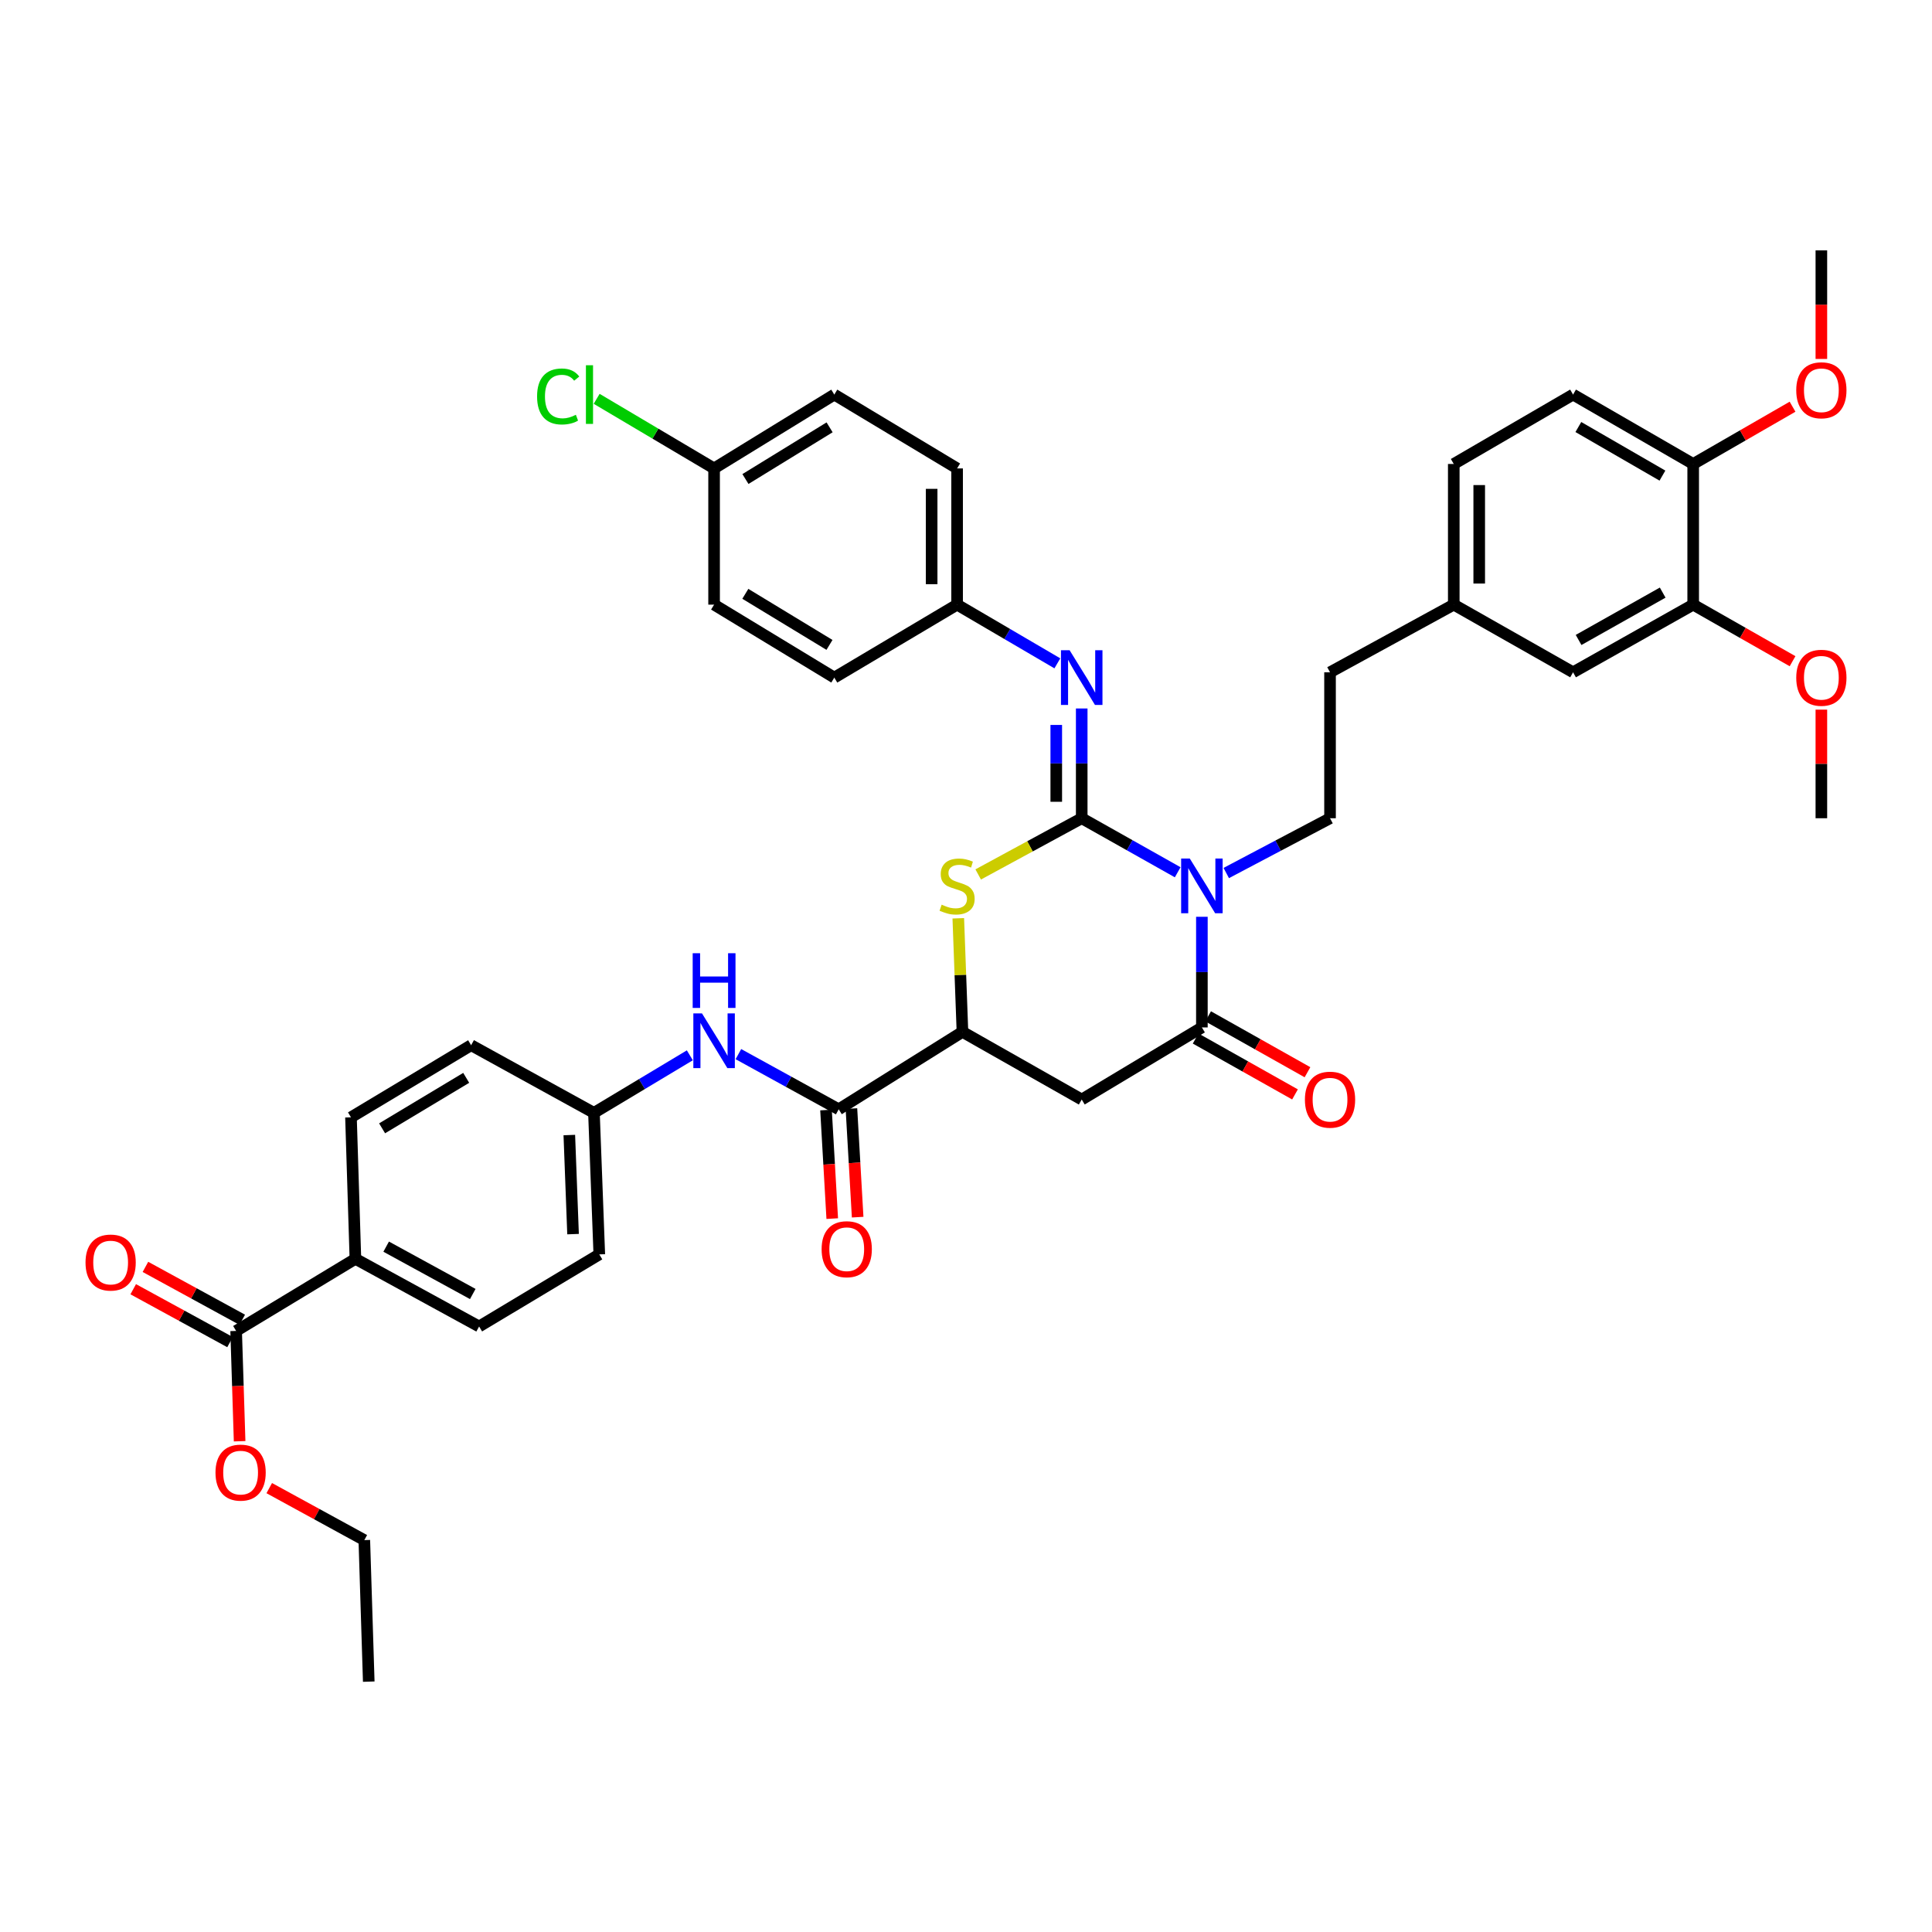 <?xml version='1.0' encoding='iso-8859-1'?>
<svg version='1.1' baseProfile='full'
              xmlns='http://www.w3.org/2000/svg'
                      xmlns:rdkit='http://www.rdkit.org/xml'
                      xmlns:xlink='http://www.w3.org/1999/xlink'
                  xml:space='preserve'
width='1000px' height='1000px' viewBox='0 0 1000 1000'>
<!-- END OF HEADER -->
<rect style='opacity:1.0;fill:#FFFFFF;stroke:none' width='1000' height='1000' x='0' y='0'> </rect>
<path class='bond-0' d='M 559.895,423.52 L 584.732,437.502' style='fill:none;fill-rule:evenodd;stroke:#000000;stroke-width:6px;stroke-linecap:butt;stroke-linejoin:miter;stroke-opacity:1' />
<path class='bond-0' d='M 584.732,437.502 L 609.57,451.485' style='fill:none;fill-rule:evenodd;stroke:#0000FF;stroke-width:6px;stroke-linecap:butt;stroke-linejoin:miter;stroke-opacity:1' />
<path class='bond-2' d='M 559.895,423.52 L 533.103,438.065' style='fill:none;fill-rule:evenodd;stroke:#000000;stroke-width:6px;stroke-linecap:butt;stroke-linejoin:miter;stroke-opacity:1' />
<path class='bond-2' d='M 533.103,438.065 L 506.311,452.61' style='fill:none;fill-rule:evenodd;stroke:#CCCC00;stroke-width:6px;stroke-linecap:butt;stroke-linejoin:miter;stroke-opacity:1' />
<path class='bond-5' d='M 559.895,423.52 L 559.895,395.114' style='fill:none;fill-rule:evenodd;stroke:#000000;stroke-width:6px;stroke-linecap:butt;stroke-linejoin:miter;stroke-opacity:1' />
<path class='bond-5' d='M 559.895,395.114 L 559.895,366.708' style='fill:none;fill-rule:evenodd;stroke:#0000FF;stroke-width:6px;stroke-linecap:butt;stroke-linejoin:miter;stroke-opacity:1' />
<path class='bond-5' d='M 546.72,414.998 L 546.72,395.114' style='fill:none;fill-rule:evenodd;stroke:#000000;stroke-width:6px;stroke-linecap:butt;stroke-linejoin:miter;stroke-opacity:1' />
<path class='bond-5' d='M 546.72,395.114 L 546.72,375.23' style='fill:none;fill-rule:evenodd;stroke:#0000FF;stroke-width:6px;stroke-linecap:butt;stroke-linejoin:miter;stroke-opacity:1' />
<path class='bond-1' d='M 622.095,474.527 L 622.095,503.161' style='fill:none;fill-rule:evenodd;stroke:#0000FF;stroke-width:6px;stroke-linecap:butt;stroke-linejoin:miter;stroke-opacity:1' />
<path class='bond-1' d='M 622.095,503.161 L 622.095,531.795' style='fill:none;fill-rule:evenodd;stroke:#000000;stroke-width:6px;stroke-linecap:butt;stroke-linejoin:miter;stroke-opacity:1' />
<path class='bond-7' d='M 634.71,451.876 L 661.566,437.698' style='fill:none;fill-rule:evenodd;stroke:#0000FF;stroke-width:6px;stroke-linecap:butt;stroke-linejoin:miter;stroke-opacity:1' />
<path class='bond-7' d='M 661.566,437.698 L 688.423,423.52' style='fill:none;fill-rule:evenodd;stroke:#000000;stroke-width:6px;stroke-linecap:butt;stroke-linejoin:miter;stroke-opacity:1' />
<path class='bond-12' d='M 618.865,537.537 L 644.578,552.002' style='fill:none;fill-rule:evenodd;stroke:#000000;stroke-width:6px;stroke-linecap:butt;stroke-linejoin:miter;stroke-opacity:1' />
<path class='bond-12' d='M 644.578,552.002 L 670.291,566.467' style='fill:none;fill-rule:evenodd;stroke:#FF0000;stroke-width:6px;stroke-linecap:butt;stroke-linejoin:miter;stroke-opacity:1' />
<path class='bond-12' d='M 625.325,526.054 L 651.037,540.519' style='fill:none;fill-rule:evenodd;stroke:#000000;stroke-width:6px;stroke-linecap:butt;stroke-linejoin:miter;stroke-opacity:1' />
<path class='bond-12' d='M 651.037,540.519 L 676.75,554.985' style='fill:none;fill-rule:evenodd;stroke:#FF0000;stroke-width:6px;stroke-linecap:butt;stroke-linejoin:miter;stroke-opacity:1' />
<path class='bond-40' d='M 622.095,531.795 L 559.895,569.11' style='fill:none;fill-rule:evenodd;stroke:#000000;stroke-width:6px;stroke-linecap:butt;stroke-linejoin:miter;stroke-opacity:1' />
<path class='bond-4' d='M 496.01,475.306 L 497.087,504.7' style='fill:none;fill-rule:evenodd;stroke:#CCCC00;stroke-width:6px;stroke-linecap:butt;stroke-linejoin:miter;stroke-opacity:1' />
<path class='bond-4' d='M 497.087,504.7 L 498.163,534.094' style='fill:none;fill-rule:evenodd;stroke:#000000;stroke-width:6px;stroke-linecap:butt;stroke-linejoin:miter;stroke-opacity:1' />
<path class='bond-3' d='M 559.895,569.11 L 498.163,534.094' style='fill:none;fill-rule:evenodd;stroke:#000000;stroke-width:6px;stroke-linecap:butt;stroke-linejoin:miter;stroke-opacity:1' />
<path class='bond-6' d='M 498.163,534.094 L 434.118,574.175' style='fill:none;fill-rule:evenodd;stroke:#000000;stroke-width:6px;stroke-linecap:butt;stroke-linejoin:miter;stroke-opacity:1' />
<path class='bond-17' d='M 547.286,343.345 L 521.341,328.153' style='fill:none;fill-rule:evenodd;stroke:#0000FF;stroke-width:6px;stroke-linecap:butt;stroke-linejoin:miter;stroke-opacity:1' />
<path class='bond-17' d='M 521.341,328.153 L 495.396,312.96' style='fill:none;fill-rule:evenodd;stroke:#000000;stroke-width:6px;stroke-linecap:butt;stroke-linejoin:miter;stroke-opacity:1' />
<path class='bond-8' d='M 434.118,574.175 L 408.156,559.896' style='fill:none;fill-rule:evenodd;stroke:#000000;stroke-width:6px;stroke-linecap:butt;stroke-linejoin:miter;stroke-opacity:1' />
<path class='bond-8' d='M 408.156,559.896 L 382.193,545.617' style='fill:none;fill-rule:evenodd;stroke:#0000FF;stroke-width:6px;stroke-linecap:butt;stroke-linejoin:miter;stroke-opacity:1' />
<path class='bond-13' d='M 427.542,574.552 L 429.154,602.651' style='fill:none;fill-rule:evenodd;stroke:#000000;stroke-width:6px;stroke-linecap:butt;stroke-linejoin:miter;stroke-opacity:1' />
<path class='bond-13' d='M 429.154,602.651 L 430.766,630.751' style='fill:none;fill-rule:evenodd;stroke:#FF0000;stroke-width:6px;stroke-linecap:butt;stroke-linejoin:miter;stroke-opacity:1' />
<path class='bond-13' d='M 440.695,573.797 L 442.307,601.897' style='fill:none;fill-rule:evenodd;stroke:#000000;stroke-width:6px;stroke-linecap:butt;stroke-linejoin:miter;stroke-opacity:1' />
<path class='bond-13' d='M 442.307,601.897 L 443.919,629.996' style='fill:none;fill-rule:evenodd;stroke:#FF0000;stroke-width:6px;stroke-linecap:butt;stroke-linejoin:miter;stroke-opacity:1' />
<path class='bond-23' d='M 688.423,423.52 L 688.423,347.976' style='fill:none;fill-rule:evenodd;stroke:#000000;stroke-width:6px;stroke-linecap:butt;stroke-linejoin:miter;stroke-opacity:1' />
<path class='bond-18' d='M 357.059,546.23 L 332.243,561.121' style='fill:none;fill-rule:evenodd;stroke:#0000FF;stroke-width:6px;stroke-linecap:butt;stroke-linejoin:miter;stroke-opacity:1' />
<path class='bond-18' d='M 332.243,561.121 L 307.427,576.012' style='fill:none;fill-rule:evenodd;stroke:#000000;stroke-width:6px;stroke-linecap:butt;stroke-linejoin:miter;stroke-opacity:1' />
<path class='bond-9' d='M 122.225,688.891 L 183.956,651.57' style='fill:none;fill-rule:evenodd;stroke:#000000;stroke-width:6px;stroke-linecap:butt;stroke-linejoin:miter;stroke-opacity:1' />
<path class='bond-16' d='M 125.382,683.11 L 100.328,669.424' style='fill:none;fill-rule:evenodd;stroke:#000000;stroke-width:6px;stroke-linecap:butt;stroke-linejoin:miter;stroke-opacity:1' />
<path class='bond-16' d='M 100.328,669.424 L 75.273,655.738' style='fill:none;fill-rule:evenodd;stroke:#FF0000;stroke-width:6px;stroke-linecap:butt;stroke-linejoin:miter;stroke-opacity:1' />
<path class='bond-16' d='M 119.067,694.673 L 94.012,680.986' style='fill:none;fill-rule:evenodd;stroke:#000000;stroke-width:6px;stroke-linecap:butt;stroke-linejoin:miter;stroke-opacity:1' />
<path class='bond-16' d='M 94.012,680.986 L 68.957,667.3' style='fill:none;fill-rule:evenodd;stroke:#FF0000;stroke-width:6px;stroke-linecap:butt;stroke-linejoin:miter;stroke-opacity:1' />
<path class='bond-25' d='M 122.225,688.891 L 123.126,717.438' style='fill:none;fill-rule:evenodd;stroke:#000000;stroke-width:6px;stroke-linecap:butt;stroke-linejoin:miter;stroke-opacity:1' />
<path class='bond-25' d='M 123.126,717.438 L 124.027,745.984' style='fill:none;fill-rule:evenodd;stroke:#FF0000;stroke-width:6px;stroke-linecap:butt;stroke-linejoin:miter;stroke-opacity:1' />
<path class='bond-10' d='M 876.392,312.96 L 814.214,347.976' style='fill:none;fill-rule:evenodd;stroke:#000000;stroke-width:6px;stroke-linecap:butt;stroke-linejoin:miter;stroke-opacity:1' />
<path class='bond-10' d='M 860.601,306.733 L 817.076,331.244' style='fill:none;fill-rule:evenodd;stroke:#000000;stroke-width:6px;stroke-linecap:butt;stroke-linejoin:miter;stroke-opacity:1' />
<path class='bond-29' d='M 876.392,312.96 L 902.109,327.601' style='fill:none;fill-rule:evenodd;stroke:#000000;stroke-width:6px;stroke-linecap:butt;stroke-linejoin:miter;stroke-opacity:1' />
<path class='bond-29' d='M 902.109,327.601 L 927.827,342.241' style='fill:none;fill-rule:evenodd;stroke:#FF0000;stroke-width:6px;stroke-linecap:butt;stroke-linejoin:miter;stroke-opacity:1' />
<path class='bond-43' d='M 876.392,312.96 L 876.392,240.154' style='fill:none;fill-rule:evenodd;stroke:#000000;stroke-width:6px;stroke-linecap:butt;stroke-linejoin:miter;stroke-opacity:1' />
<path class='bond-11' d='M 183.956,651.57 L 247.986,686.586' style='fill:none;fill-rule:evenodd;stroke:#000000;stroke-width:6px;stroke-linecap:butt;stroke-linejoin:miter;stroke-opacity:1' />
<path class='bond-11' d='M 199.882,645.263 L 244.703,669.774' style='fill:none;fill-rule:evenodd;stroke:#000000;stroke-width:6px;stroke-linecap:butt;stroke-linejoin:miter;stroke-opacity:1' />
<path class='bond-42' d='M 183.956,651.57 L 181.665,578.325' style='fill:none;fill-rule:evenodd;stroke:#000000;stroke-width:6px;stroke-linecap:butt;stroke-linejoin:miter;stroke-opacity:1' />
<path class='bond-14' d='M 876.392,240.154 L 814.214,204.231' style='fill:none;fill-rule:evenodd;stroke:#000000;stroke-width:6px;stroke-linecap:butt;stroke-linejoin:miter;stroke-opacity:1' />
<path class='bond-14' d='M 860.475,246.174 L 816.95,221.027' style='fill:none;fill-rule:evenodd;stroke:#000000;stroke-width:6px;stroke-linecap:butt;stroke-linejoin:miter;stroke-opacity:1' />
<path class='bond-35' d='M 876.392,240.154 L 902.106,225.334' style='fill:none;fill-rule:evenodd;stroke:#000000;stroke-width:6px;stroke-linecap:butt;stroke-linejoin:miter;stroke-opacity:1' />
<path class='bond-35' d='M 902.106,225.334 L 927.821,210.514' style='fill:none;fill-rule:evenodd;stroke:#FF0000;stroke-width:6px;stroke-linecap:butt;stroke-linejoin:miter;stroke-opacity:1' />
<path class='bond-15' d='M 814.214,347.976 L 752.468,312.96' style='fill:none;fill-rule:evenodd;stroke:#000000;stroke-width:6px;stroke-linecap:butt;stroke-linejoin:miter;stroke-opacity:1' />
<path class='bond-31' d='M 495.396,312.96 L 431.835,350.728' style='fill:none;fill-rule:evenodd;stroke:#000000;stroke-width:6px;stroke-linecap:butt;stroke-linejoin:miter;stroke-opacity:1' />
<path class='bond-32' d='M 495.396,312.96 L 495.396,242.453' style='fill:none;fill-rule:evenodd;stroke:#000000;stroke-width:6px;stroke-linecap:butt;stroke-linejoin:miter;stroke-opacity:1' />
<path class='bond-32' d='M 482.221,302.384 L 482.221,253.029' style='fill:none;fill-rule:evenodd;stroke:#000000;stroke-width:6px;stroke-linecap:butt;stroke-linejoin:miter;stroke-opacity:1' />
<path class='bond-26' d='M 307.427,576.012 L 243.851,540.996' style='fill:none;fill-rule:evenodd;stroke:#000000;stroke-width:6px;stroke-linecap:butt;stroke-linejoin:miter;stroke-opacity:1' />
<path class='bond-27' d='M 307.427,576.012 L 310.194,649.272' style='fill:none;fill-rule:evenodd;stroke:#000000;stroke-width:6px;stroke-linecap:butt;stroke-linejoin:miter;stroke-opacity:1' />
<path class='bond-27' d='M 294.676,587.498 L 296.613,638.78' style='fill:none;fill-rule:evenodd;stroke:#000000;stroke-width:6px;stroke-linecap:butt;stroke-linejoin:miter;stroke-opacity:1' />
<path class='bond-19' d='M 247.986,686.586 L 310.194,649.272' style='fill:none;fill-rule:evenodd;stroke:#000000;stroke-width:6px;stroke-linecap:butt;stroke-linejoin:miter;stroke-opacity:1' />
<path class='bond-20' d='M 181.665,578.325 L 243.851,540.996' style='fill:none;fill-rule:evenodd;stroke:#000000;stroke-width:6px;stroke-linecap:butt;stroke-linejoin:miter;stroke-opacity:1' />
<path class='bond-20' d='M 197.774,584.021 L 241.304,557.891' style='fill:none;fill-rule:evenodd;stroke:#000000;stroke-width:6px;stroke-linecap:butt;stroke-linejoin:miter;stroke-opacity:1' />
<path class='bond-21' d='M 814.214,204.231 L 752.468,240.154' style='fill:none;fill-rule:evenodd;stroke:#000000;stroke-width:6px;stroke-linecap:butt;stroke-linejoin:miter;stroke-opacity:1' />
<path class='bond-22' d='M 752.468,312.96 L 688.423,347.976' style='fill:none;fill-rule:evenodd;stroke:#000000;stroke-width:6px;stroke-linecap:butt;stroke-linejoin:miter;stroke-opacity:1' />
<path class='bond-28' d='M 752.468,312.96 L 752.468,240.154' style='fill:none;fill-rule:evenodd;stroke:#000000;stroke-width:6px;stroke-linecap:butt;stroke-linejoin:miter;stroke-opacity:1' />
<path class='bond-28' d='M 765.642,302.04 L 765.642,251.075' style='fill:none;fill-rule:evenodd;stroke:#000000;stroke-width:6px;stroke-linecap:butt;stroke-linejoin:miter;stroke-opacity:1' />
<path class='bond-24' d='M 369.612,242.453 L 431.835,204.231' style='fill:none;fill-rule:evenodd;stroke:#000000;stroke-width:6px;stroke-linecap:butt;stroke-linejoin:miter;stroke-opacity:1' />
<path class='bond-24' d='M 385.842,247.946 L 429.397,221.19' style='fill:none;fill-rule:evenodd;stroke:#000000;stroke-width:6px;stroke-linecap:butt;stroke-linejoin:miter;stroke-opacity:1' />
<path class='bond-30' d='M 369.612,242.453 L 339.22,224.442' style='fill:none;fill-rule:evenodd;stroke:#000000;stroke-width:6px;stroke-linecap:butt;stroke-linejoin:miter;stroke-opacity:1' />
<path class='bond-30' d='M 339.22,224.442 L 308.828,206.432' style='fill:none;fill-rule:evenodd;stroke:#00CC00;stroke-width:6px;stroke-linecap:butt;stroke-linejoin:miter;stroke-opacity:1' />
<path class='bond-41' d='M 369.612,242.453 L 369.612,312.96' style='fill:none;fill-rule:evenodd;stroke:#000000;stroke-width:6px;stroke-linecap:butt;stroke-linejoin:miter;stroke-opacity:1' />
<path class='bond-36' d='M 139.362,770.245 L 163.965,783.703' style='fill:none;fill-rule:evenodd;stroke:#FF0000;stroke-width:6px;stroke-linecap:butt;stroke-linejoin:miter;stroke-opacity:1' />
<path class='bond-36' d='M 163.965,783.703 L 188.567,797.16' style='fill:none;fill-rule:evenodd;stroke:#000000;stroke-width:6px;stroke-linecap:butt;stroke-linejoin:miter;stroke-opacity:1' />
<path class='bond-37' d='M 942.735,367.308 L 942.735,395.414' style='fill:none;fill-rule:evenodd;stroke:#FF0000;stroke-width:6px;stroke-linecap:butt;stroke-linejoin:miter;stroke-opacity:1' />
<path class='bond-37' d='M 942.735,395.414 L 942.735,423.52' style='fill:none;fill-rule:evenodd;stroke:#000000;stroke-width:6px;stroke-linecap:butt;stroke-linejoin:miter;stroke-opacity:1' />
<path class='bond-34' d='M 431.835,350.728 L 369.612,312.96' style='fill:none;fill-rule:evenodd;stroke:#000000;stroke-width:6px;stroke-linecap:butt;stroke-linejoin:miter;stroke-opacity:1' />
<path class='bond-34' d='M 429.337,333.801 L 385.782,307.363' style='fill:none;fill-rule:evenodd;stroke:#000000;stroke-width:6px;stroke-linecap:butt;stroke-linejoin:miter;stroke-opacity:1' />
<path class='bond-33' d='M 495.396,242.453 L 431.835,204.231' style='fill:none;fill-rule:evenodd;stroke:#000000;stroke-width:6px;stroke-linecap:butt;stroke-linejoin:miter;stroke-opacity:1' />
<path class='bond-38' d='M 942.735,185.79 L 942.735,157.689' style='fill:none;fill-rule:evenodd;stroke:#FF0000;stroke-width:6px;stroke-linecap:butt;stroke-linejoin:miter;stroke-opacity:1' />
<path class='bond-38' d='M 942.735,157.689 L 942.735,129.588' style='fill:none;fill-rule:evenodd;stroke:#000000;stroke-width:6px;stroke-linecap:butt;stroke-linejoin:miter;stroke-opacity:1' />
<path class='bond-39' d='M 188.567,797.16 L 190.866,870.412' style='fill:none;fill-rule:evenodd;stroke:#000000;stroke-width:6px;stroke-linecap:butt;stroke-linejoin:miter;stroke-opacity:1' />
<path  class='atom-1' d='M 615.835 444.376
L 625.115 459.376
Q 626.035 460.856, 627.515 463.536
Q 628.995 466.216, 629.075 466.376
L 629.075 444.376
L 632.835 444.376
L 632.835 472.696
L 628.955 472.696
L 618.995 456.296
Q 617.835 454.376, 616.595 452.176
Q 615.395 449.976, 615.035 449.296
L 615.035 472.696
L 611.355 472.696
L 611.355 444.376
L 615.835 444.376
' fill='#0000FF'/>
<path  class='atom-3' d='M 487.396 468.256
Q 487.716 468.376, 489.036 468.936
Q 490.356 469.496, 491.796 469.856
Q 493.276 470.176, 494.716 470.176
Q 497.396 470.176, 498.956 468.896
Q 500.516 467.576, 500.516 465.296
Q 500.516 463.736, 499.716 462.776
Q 498.956 461.816, 497.756 461.296
Q 496.556 460.776, 494.556 460.176
Q 492.036 459.416, 490.516 458.696
Q 489.036 457.976, 487.956 456.456
Q 486.916 454.936, 486.916 452.376
Q 486.916 448.816, 489.316 446.616
Q 491.756 444.416, 496.556 444.416
Q 499.836 444.416, 503.556 445.976
L 502.636 449.056
Q 499.236 447.656, 496.676 447.656
Q 493.916 447.656, 492.396 448.816
Q 490.876 449.936, 490.916 451.896
Q 490.916 453.416, 491.676 454.336
Q 492.476 455.256, 493.596 455.776
Q 494.756 456.296, 496.676 456.896
Q 499.236 457.696, 500.756 458.496
Q 502.276 459.296, 503.356 460.936
Q 504.476 462.536, 504.476 465.296
Q 504.476 469.216, 501.836 471.336
Q 499.236 473.416, 494.876 473.416
Q 492.356 473.416, 490.436 472.856
Q 488.556 472.336, 486.316 471.416
L 487.396 468.256
' fill='#CCCC00'/>
<path  class='atom-6' d='M 553.635 336.568
L 562.915 351.568
Q 563.835 353.048, 565.315 355.728
Q 566.795 358.408, 566.875 358.568
L 566.875 336.568
L 570.635 336.568
L 570.635 364.888
L 566.755 364.888
L 556.795 348.488
Q 555.635 346.568, 554.395 344.368
Q 553.195 342.168, 552.835 341.488
L 552.835 364.888
L 549.155 364.888
L 549.155 336.568
L 553.635 336.568
' fill='#0000FF'/>
<path  class='atom-9' d='M 363.352 524.538
L 372.632 539.538
Q 373.552 541.018, 375.032 543.698
Q 376.512 546.378, 376.592 546.538
L 376.592 524.538
L 380.352 524.538
L 380.352 552.858
L 376.472 552.858
L 366.512 536.458
Q 365.352 534.538, 364.112 532.338
Q 362.912 530.138, 362.552 529.458
L 362.552 552.858
L 358.872 552.858
L 358.872 524.538
L 363.352 524.538
' fill='#0000FF'/>
<path  class='atom-9' d='M 358.532 493.386
L 362.372 493.386
L 362.372 505.426
L 376.852 505.426
L 376.852 493.386
L 380.692 493.386
L 380.692 521.706
L 376.852 521.706
L 376.852 508.626
L 362.372 508.626
L 362.372 521.706
L 358.532 521.706
L 358.532 493.386
' fill='#0000FF'/>
<path  class='atom-13' d='M 675.423 569.19
Q 675.423 562.39, 678.783 558.59
Q 682.143 554.79, 688.423 554.79
Q 694.703 554.79, 698.063 558.59
Q 701.423 562.39, 701.423 569.19
Q 701.423 576.07, 698.023 579.99
Q 694.623 583.87, 688.423 583.87
Q 682.183 583.87, 678.783 579.99
Q 675.423 576.11, 675.423 569.19
M 688.423 580.67
Q 692.743 580.67, 695.063 577.79
Q 697.423 574.87, 697.423 569.19
Q 697.423 563.63, 695.063 560.83
Q 692.743 557.99, 688.423 557.99
Q 684.103 557.99, 681.743 560.79
Q 679.423 563.59, 679.423 569.19
Q 679.423 574.91, 681.743 577.79
Q 684.103 580.67, 688.423 580.67
' fill='#FF0000'/>
<path  class='atom-14' d='M 425.268 646.585
Q 425.268 639.785, 428.628 635.985
Q 431.988 632.185, 438.268 632.185
Q 444.548 632.185, 447.908 635.985
Q 451.268 639.785, 451.268 646.585
Q 451.268 653.465, 447.868 657.385
Q 444.468 661.265, 438.268 661.265
Q 432.028 661.265, 428.628 657.385
Q 425.268 653.505, 425.268 646.585
M 438.268 658.065
Q 442.588 658.065, 444.908 655.185
Q 447.268 652.265, 447.268 646.585
Q 447.268 641.025, 444.908 638.225
Q 442.588 635.385, 438.268 635.385
Q 433.948 635.385, 431.588 638.185
Q 429.268 640.985, 429.268 646.585
Q 429.268 652.305, 431.588 655.185
Q 433.948 658.065, 438.268 658.065
' fill='#FF0000'/>
<path  class='atom-17' d='M 44.265 653.487
Q 44.265 646.687, 47.625 642.887
Q 50.985 639.087, 57.265 639.087
Q 63.545 639.087, 66.905 642.887
Q 70.265 646.687, 70.265 653.487
Q 70.265 660.367, 66.865 664.287
Q 63.465 668.167, 57.265 668.167
Q 51.025 668.167, 47.625 664.287
Q 44.265 660.407, 44.265 653.487
M 57.265 664.967
Q 61.585 664.967, 63.905 662.087
Q 66.265 659.167, 66.265 653.487
Q 66.265 647.927, 63.905 645.127
Q 61.585 642.287, 57.265 642.287
Q 52.945 642.287, 50.585 645.087
Q 48.265 647.887, 48.265 653.487
Q 48.265 659.207, 50.585 662.087
Q 52.945 664.967, 57.265 664.967
' fill='#FF0000'/>
<path  class='atom-26' d='M 111.537 762.217
Q 111.537 755.417, 114.897 751.617
Q 118.257 747.817, 124.537 747.817
Q 130.817 747.817, 134.177 751.617
Q 137.537 755.417, 137.537 762.217
Q 137.537 769.097, 134.137 773.017
Q 130.737 776.897, 124.537 776.897
Q 118.297 776.897, 114.897 773.017
Q 111.537 769.137, 111.537 762.217
M 124.537 773.697
Q 128.857 773.697, 131.177 770.817
Q 133.537 767.897, 133.537 762.217
Q 133.537 756.657, 131.177 753.857
Q 128.857 751.017, 124.537 751.017
Q 120.217 751.017, 117.857 753.817
Q 115.537 756.617, 115.537 762.217
Q 115.537 767.937, 117.857 770.817
Q 120.217 773.697, 124.537 773.697
' fill='#FF0000'/>
<path  class='atom-30' d='M 929.735 350.808
Q 929.735 344.008, 933.095 340.208
Q 936.455 336.408, 942.735 336.408
Q 949.015 336.408, 952.375 340.208
Q 955.735 344.008, 955.735 350.808
Q 955.735 357.688, 952.335 361.608
Q 948.935 365.488, 942.735 365.488
Q 936.495 365.488, 933.095 361.608
Q 929.735 357.728, 929.735 350.808
M 942.735 362.288
Q 947.055 362.288, 949.375 359.408
Q 951.735 356.488, 951.735 350.808
Q 951.735 345.248, 949.375 342.448
Q 947.055 339.608, 942.735 339.608
Q 938.415 339.608, 936.055 342.408
Q 933.735 345.208, 933.735 350.808
Q 933.735 356.528, 936.055 359.408
Q 938.415 362.288, 942.735 362.288
' fill='#FF0000'/>
<path  class='atom-31' d='M 277.994 205.211
Q 277.994 198.171, 281.274 194.491
Q 284.594 190.771, 290.874 190.771
Q 296.714 190.771, 299.834 194.891
L 297.194 197.051
Q 294.914 194.051, 290.874 194.051
Q 286.594 194.051, 284.314 196.931
Q 282.074 199.771, 282.074 205.211
Q 282.074 210.811, 284.394 213.691
Q 286.754 216.571, 291.314 216.571
Q 294.434 216.571, 298.074 214.691
L 299.194 217.691
Q 297.714 218.651, 295.474 219.211
Q 293.234 219.771, 290.754 219.771
Q 284.594 219.771, 281.274 216.011
Q 277.994 212.251, 277.994 205.211
' fill='#00CC00'/>
<path  class='atom-31' d='M 303.274 189.051
L 306.954 189.051
L 306.954 219.411
L 303.274 219.411
L 303.274 189.051
' fill='#00CC00'/>
<path  class='atom-36' d='M 929.735 201.998
Q 929.735 195.198, 933.095 191.398
Q 936.455 187.598, 942.735 187.598
Q 949.015 187.598, 952.375 191.398
Q 955.735 195.198, 955.735 201.998
Q 955.735 208.878, 952.335 212.798
Q 948.935 216.678, 942.735 216.678
Q 936.495 216.678, 933.095 212.798
Q 929.735 208.918, 929.735 201.998
M 942.735 213.478
Q 947.055 213.478, 949.375 210.598
Q 951.735 207.678, 951.735 201.998
Q 951.735 196.438, 949.375 193.638
Q 947.055 190.798, 942.735 190.798
Q 938.415 190.798, 936.055 193.598
Q 933.735 196.398, 933.735 201.998
Q 933.735 207.718, 936.055 210.598
Q 938.415 213.478, 942.735 213.478
' fill='#FF0000'/>
</svg>
